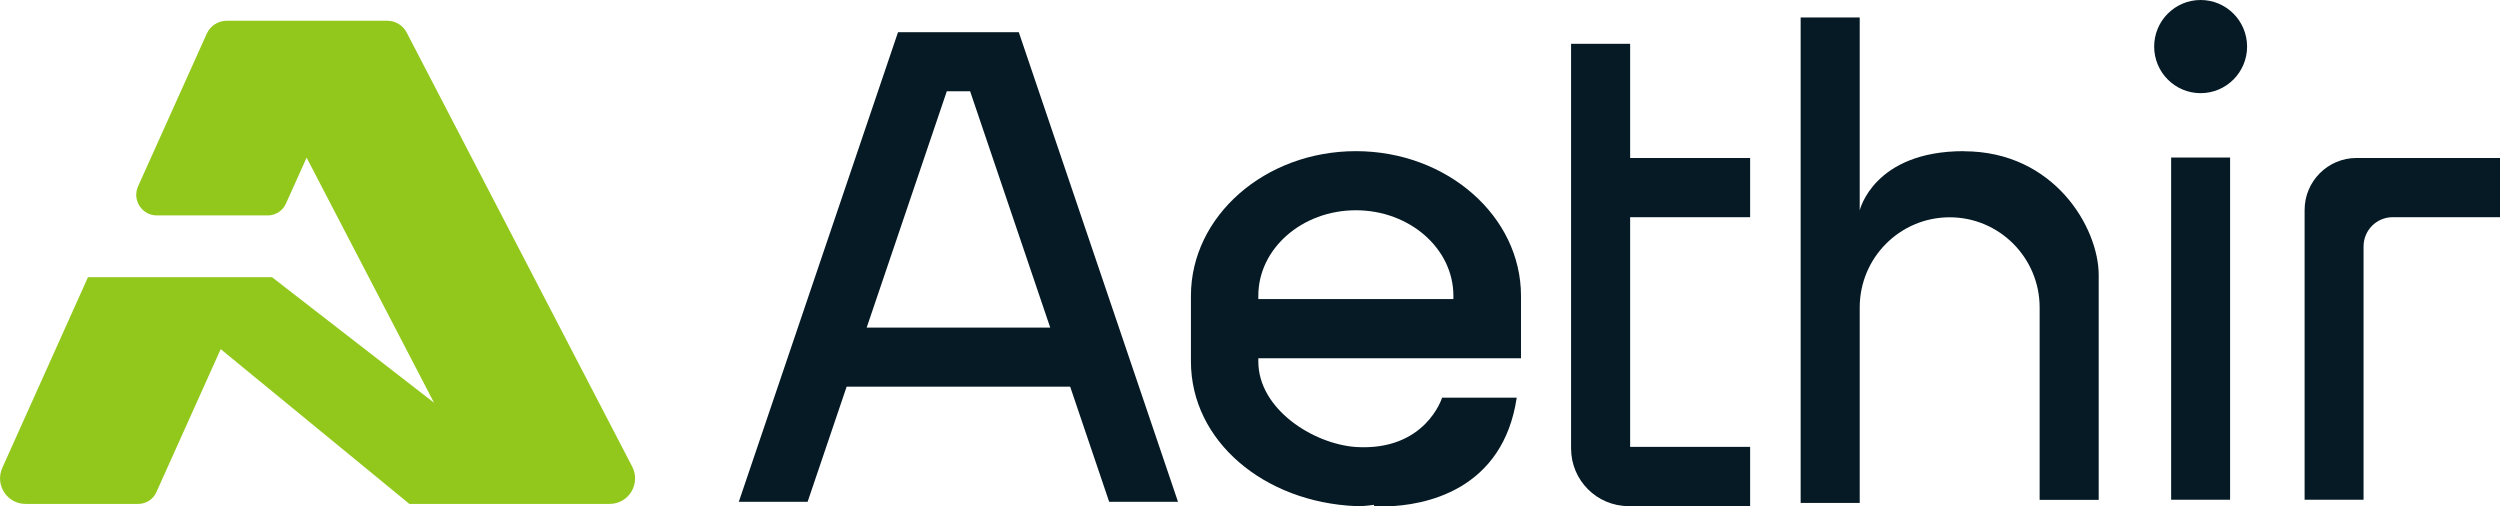 <svg xmlns="http://www.w3.org/2000/svg" width="158" height="32" viewBox="0 0 158 32" fill="none">
  <g clip-path="url(#clip0_323_10767)">
    <path d="M25.701 2.055C25.465 1.597 24.994 1.312 24.475 1.312H14.329C13.789 1.312 13.297 1.632 13.068 2.125L8.726 11.775C8.338 12.636 8.968 13.615 9.91 13.615H16.919C17.418 13.615 17.868 13.323 18.069 12.872L19.378 9.963L27.432 25.453L17.189 17.517H5.561L0.145 29.57C-0.333 30.639 0.443 31.847 1.613 31.847H8.74C9.232 31.847 9.682 31.556 9.883 31.104L13.948 22.065L25.874 31.847H38.527C39.739 31.847 40.514 30.563 39.953 29.487L25.701 2.055Z" fill="#91C81B"/>
    <path d="M99.292 2.77V28.341C99.292 30.355 100.919 31.986 102.928 31.986H110.608V28.244H103.025V13.726H110.608V9.984H103.025V2.77H99.292Z" fill="#051A24"/>
    <path d="M124.113 9.553C118.406 9.553 117.534 13.296 117.534 13.296V1.104H113.801V31.785H117.534V19.433C117.534 16.281 120.082 13.733 123.22 13.733C126.357 13.733 128.905 16.288 128.905 19.433V31.59H132.638V17.385C132.638 14.393 129.827 9.56 124.113 9.56V9.553Z" fill="#051A24"/>
    <path d="M140.942 9.956H137.216V31.583H140.942V9.956Z" fill="#051A24"/>
    <path d="M148.934 9.984C147.12 9.984 145.651 11.456 145.651 13.275V31.583H149.377V15.573C149.377 14.552 150.202 13.726 151.22 13.726H158V9.984H148.927H148.934Z" fill="#051A24"/>
    <path d="M56.755 2.034L46.692 31.715H51.041L53.507 24.439H67.635L70.1 31.715H74.45L64.387 2.034H56.755ZM54.774 20.704L59.837 5.77H61.312L66.374 20.704H54.774Z" fill="#051A24"/>
    <path d="M85.697 9.553C79.942 9.553 75.267 13.657 75.267 18.697V22.842C75.267 27.883 79.9 31.743 85.697 31.986C86.043 32 86.431 31.965 86.826 31.903L86.853 31.986C86.853 31.986 92.02 32.458 94.582 28.612C95.185 27.709 95.642 26.571 95.857 25.133H91.14C91.14 25.133 90.108 28.522 85.69 28.251C82.947 28.049 79.526 25.828 79.526 22.849V22.641H96.127V18.697C96.127 13.657 91.445 9.553 85.69 9.553H85.697ZM91.861 18.899H79.526V18.69C79.526 15.712 82.289 13.289 85.69 13.289C89.09 13.289 91.854 15.712 91.854 18.69V18.899H91.861Z" fill="#051A24"/>
    <path d="M139.079 0C137.459 0 136.143 1.319 136.143 2.944C136.143 4.568 137.459 5.888 139.079 5.888C140.7 5.888 142.016 4.568 142.016 2.944C142.016 1.319 140.7 0 139.079 0Z" fill="#051A24"/>
  </g>
  <defs>
    <clipPath id="clip0_323_10767">
      <rect width="158" height="32" fill="white"/>
    </clipPath>
  </defs>
</svg>
